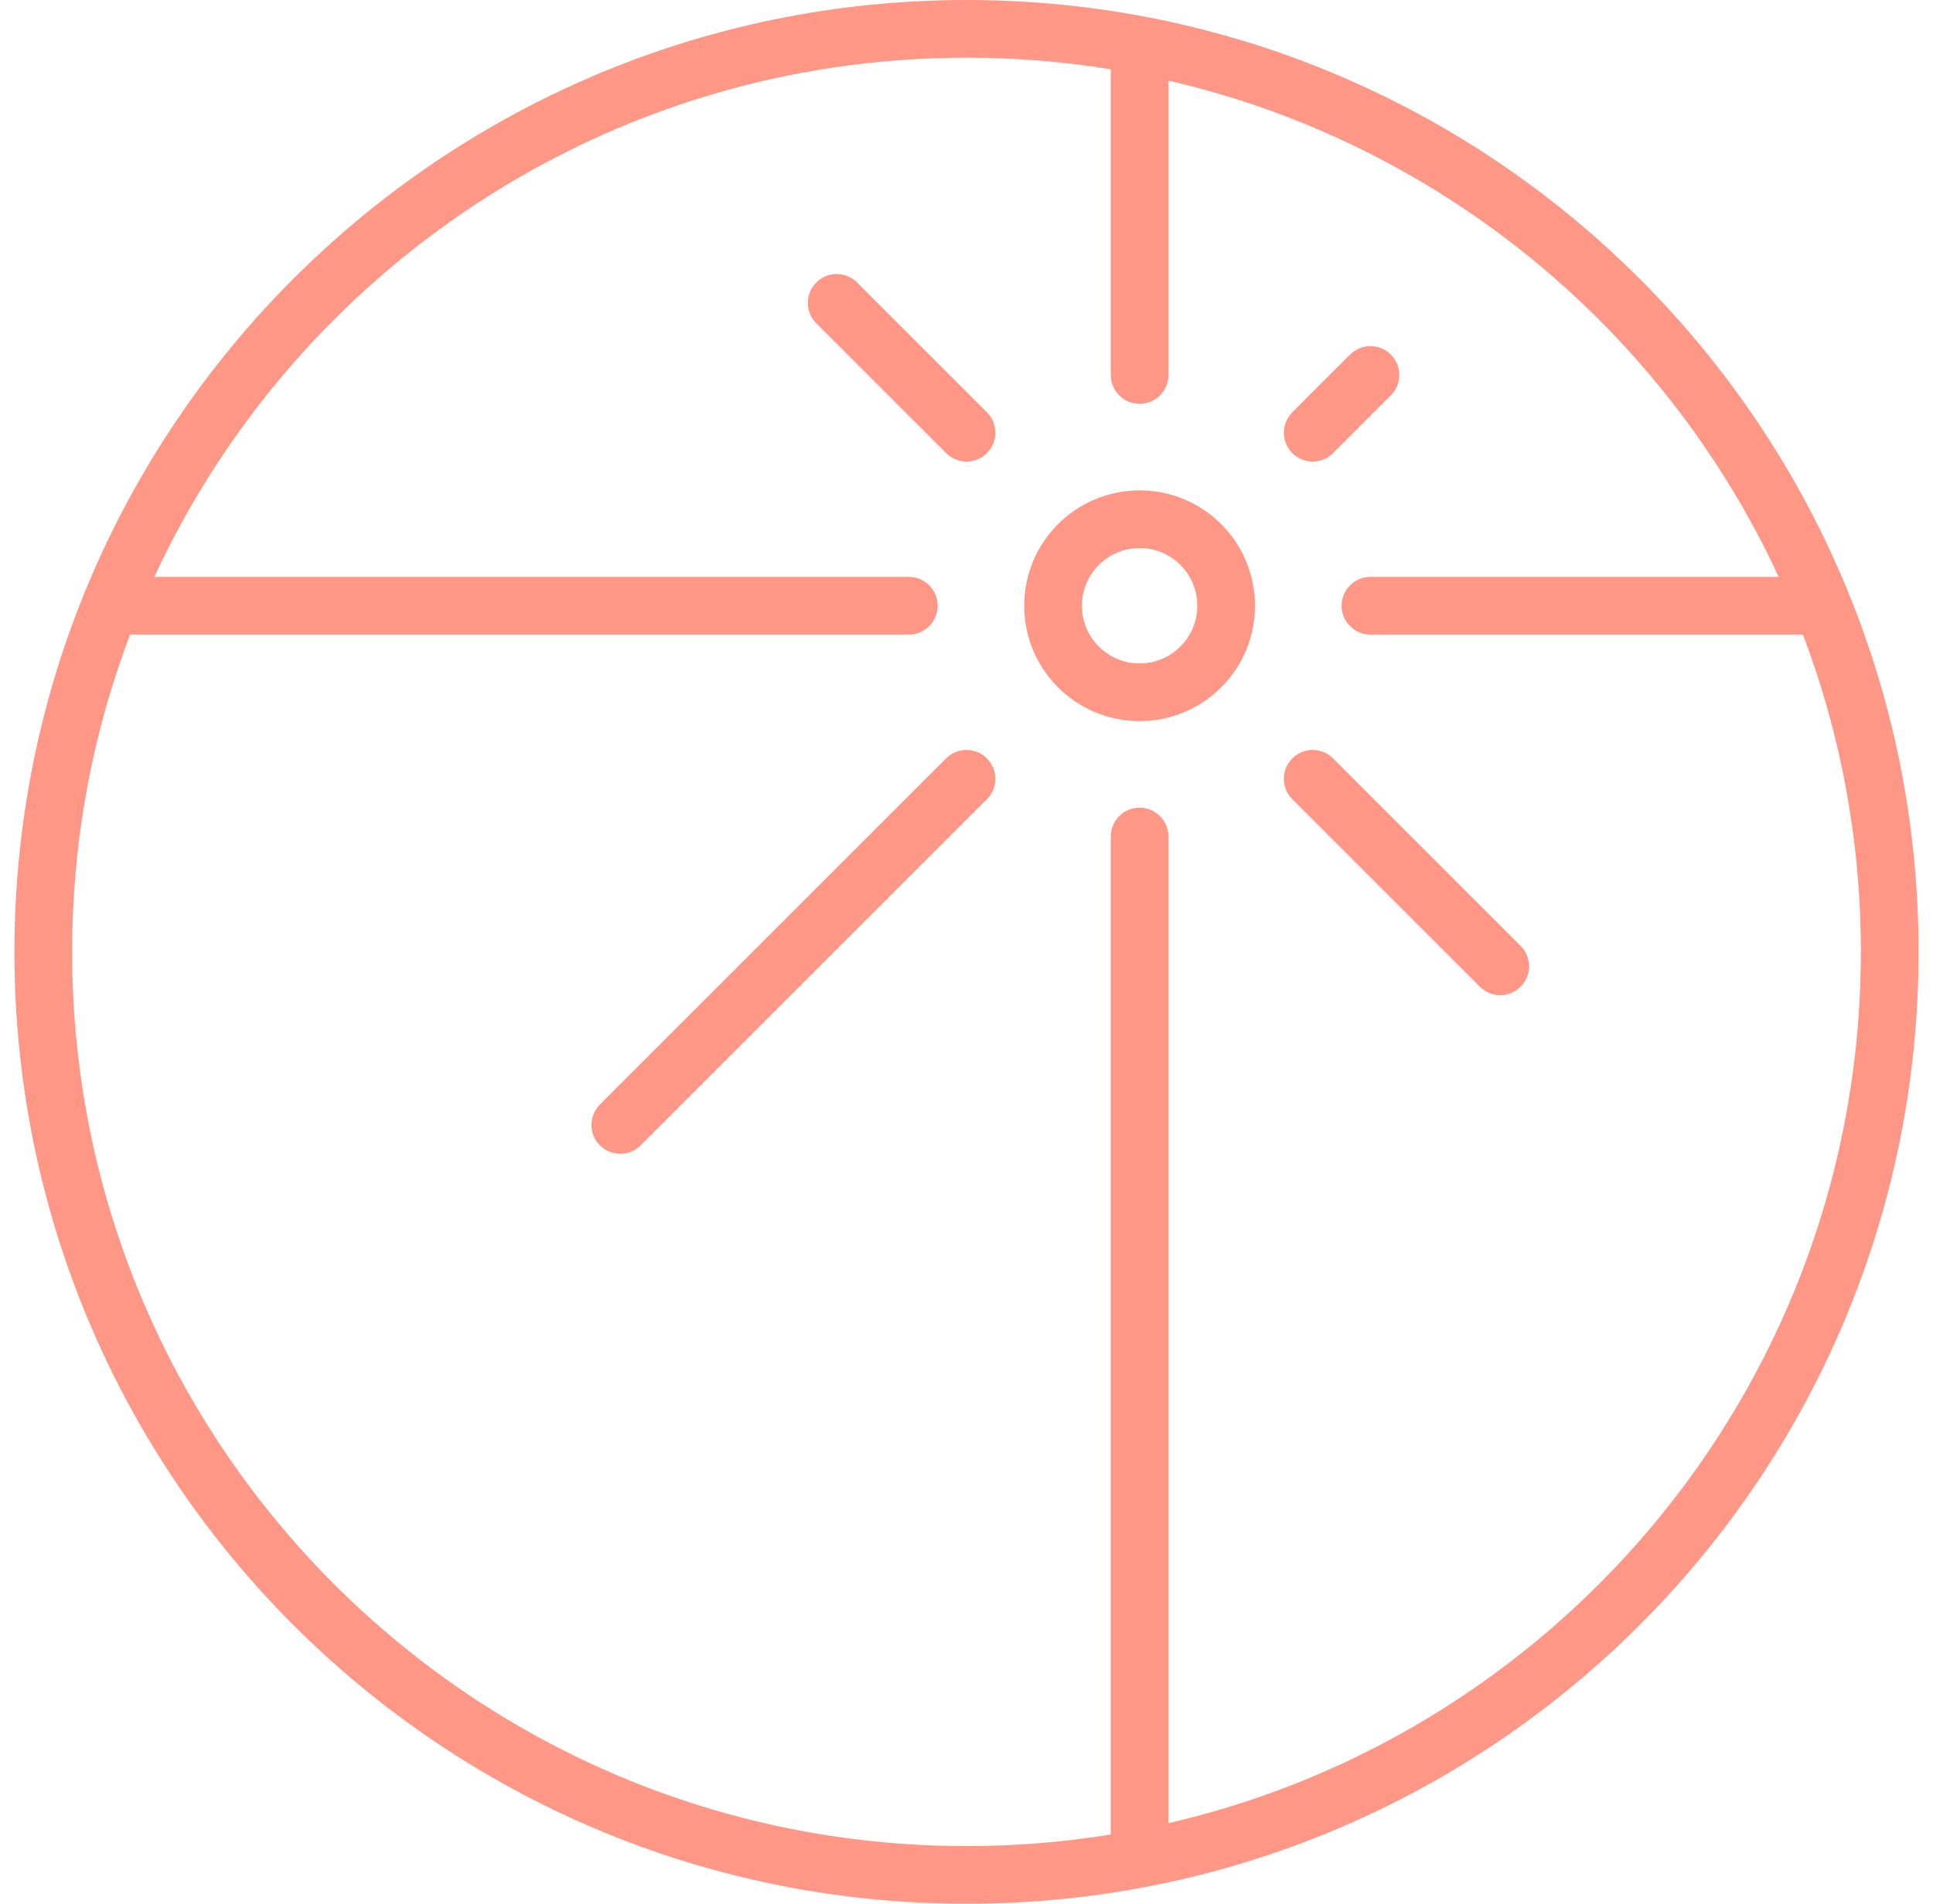 <?xml version="1.0" encoding="UTF-8"?> <svg xmlns="http://www.w3.org/2000/svg" width="67" height="66" viewBox="0 0 67 66" fill="none"><path d="M33.5 66C15.275 66 0.5 51.225 0.5 33C0.5 14.775 15.275 0 33.5 0C51.725 0 66.5 14.775 66.5 33C66.5 51.225 51.725 66 33.5 66ZM62.492 22H47.5C46.948 22 46.5 21.552 46.5 21C46.5 20.448 46.948 20 47.5 20H61.651C57.683 11.423 49.911 4.966 40.5 2.794V13C40.5 13.552 40.052 14 39.5 14C38.948 14 38.5 13.552 38.5 13V2.401C36.872 2.137 35.202 2 33.5 2C21.021 2 10.265 9.373 5.349 20H31.5C32.052 20 32.5 20.448 32.5 21C32.5 21.552 32.052 22 31.5 22H4.508C3.211 25.419 2.5 29.126 2.5 33C2.5 50.121 16.379 64 33.5 64C35.202 64 36.872 63.863 38.5 63.599V29C38.5 28.448 38.948 28 39.5 28C40.052 28 40.5 28.448 40.5 29V63.206C54.249 60.033 64.5 47.714 64.5 33C64.5 29.126 63.789 25.419 62.492 22ZM32.793 26.293C33.183 25.902 33.817 25.902 34.207 26.293C34.598 26.683 34.598 27.317 34.207 27.707L22.207 39.707C21.817 40.098 21.183 40.098 20.793 39.707C20.402 39.317 20.402 38.683 20.793 38.293L32.793 26.293ZM46.207 15.707C45.817 16.098 45.183 16.098 44.793 15.707C44.402 15.317 44.402 14.683 44.793 14.293L46.793 12.293C47.183 11.902 47.817 11.902 48.207 12.293C48.598 12.683 48.598 13.317 48.207 13.707L46.207 15.707ZM34.207 14.293C34.598 14.683 34.598 15.317 34.207 15.707C33.817 16.098 33.183 16.098 32.793 15.707L28.293 11.207C27.902 10.817 27.902 10.183 28.293 9.793C28.683 9.402 29.317 9.402 29.707 9.793L34.207 14.293ZM44.793 27.707C44.402 27.317 44.402 26.683 44.793 26.293C45.183 25.902 45.817 25.902 46.207 26.293L52.707 32.793C53.098 33.183 53.098 33.817 52.707 34.207C52.317 34.598 51.683 34.598 51.293 34.207L44.793 27.707ZM39.5 25C37.291 25 35.5 23.209 35.5 21C35.5 18.791 37.291 17 39.5 17C41.709 17 43.5 18.791 43.5 21C43.5 23.209 41.709 25 39.5 25ZM39.5 23C40.605 23 41.5 22.105 41.5 21C41.5 19.895 40.605 19 39.5 19C38.395 19 37.5 19.895 37.5 21C37.5 22.105 38.395 23 39.5 23Z" fill="#FF9787"></path></svg> 